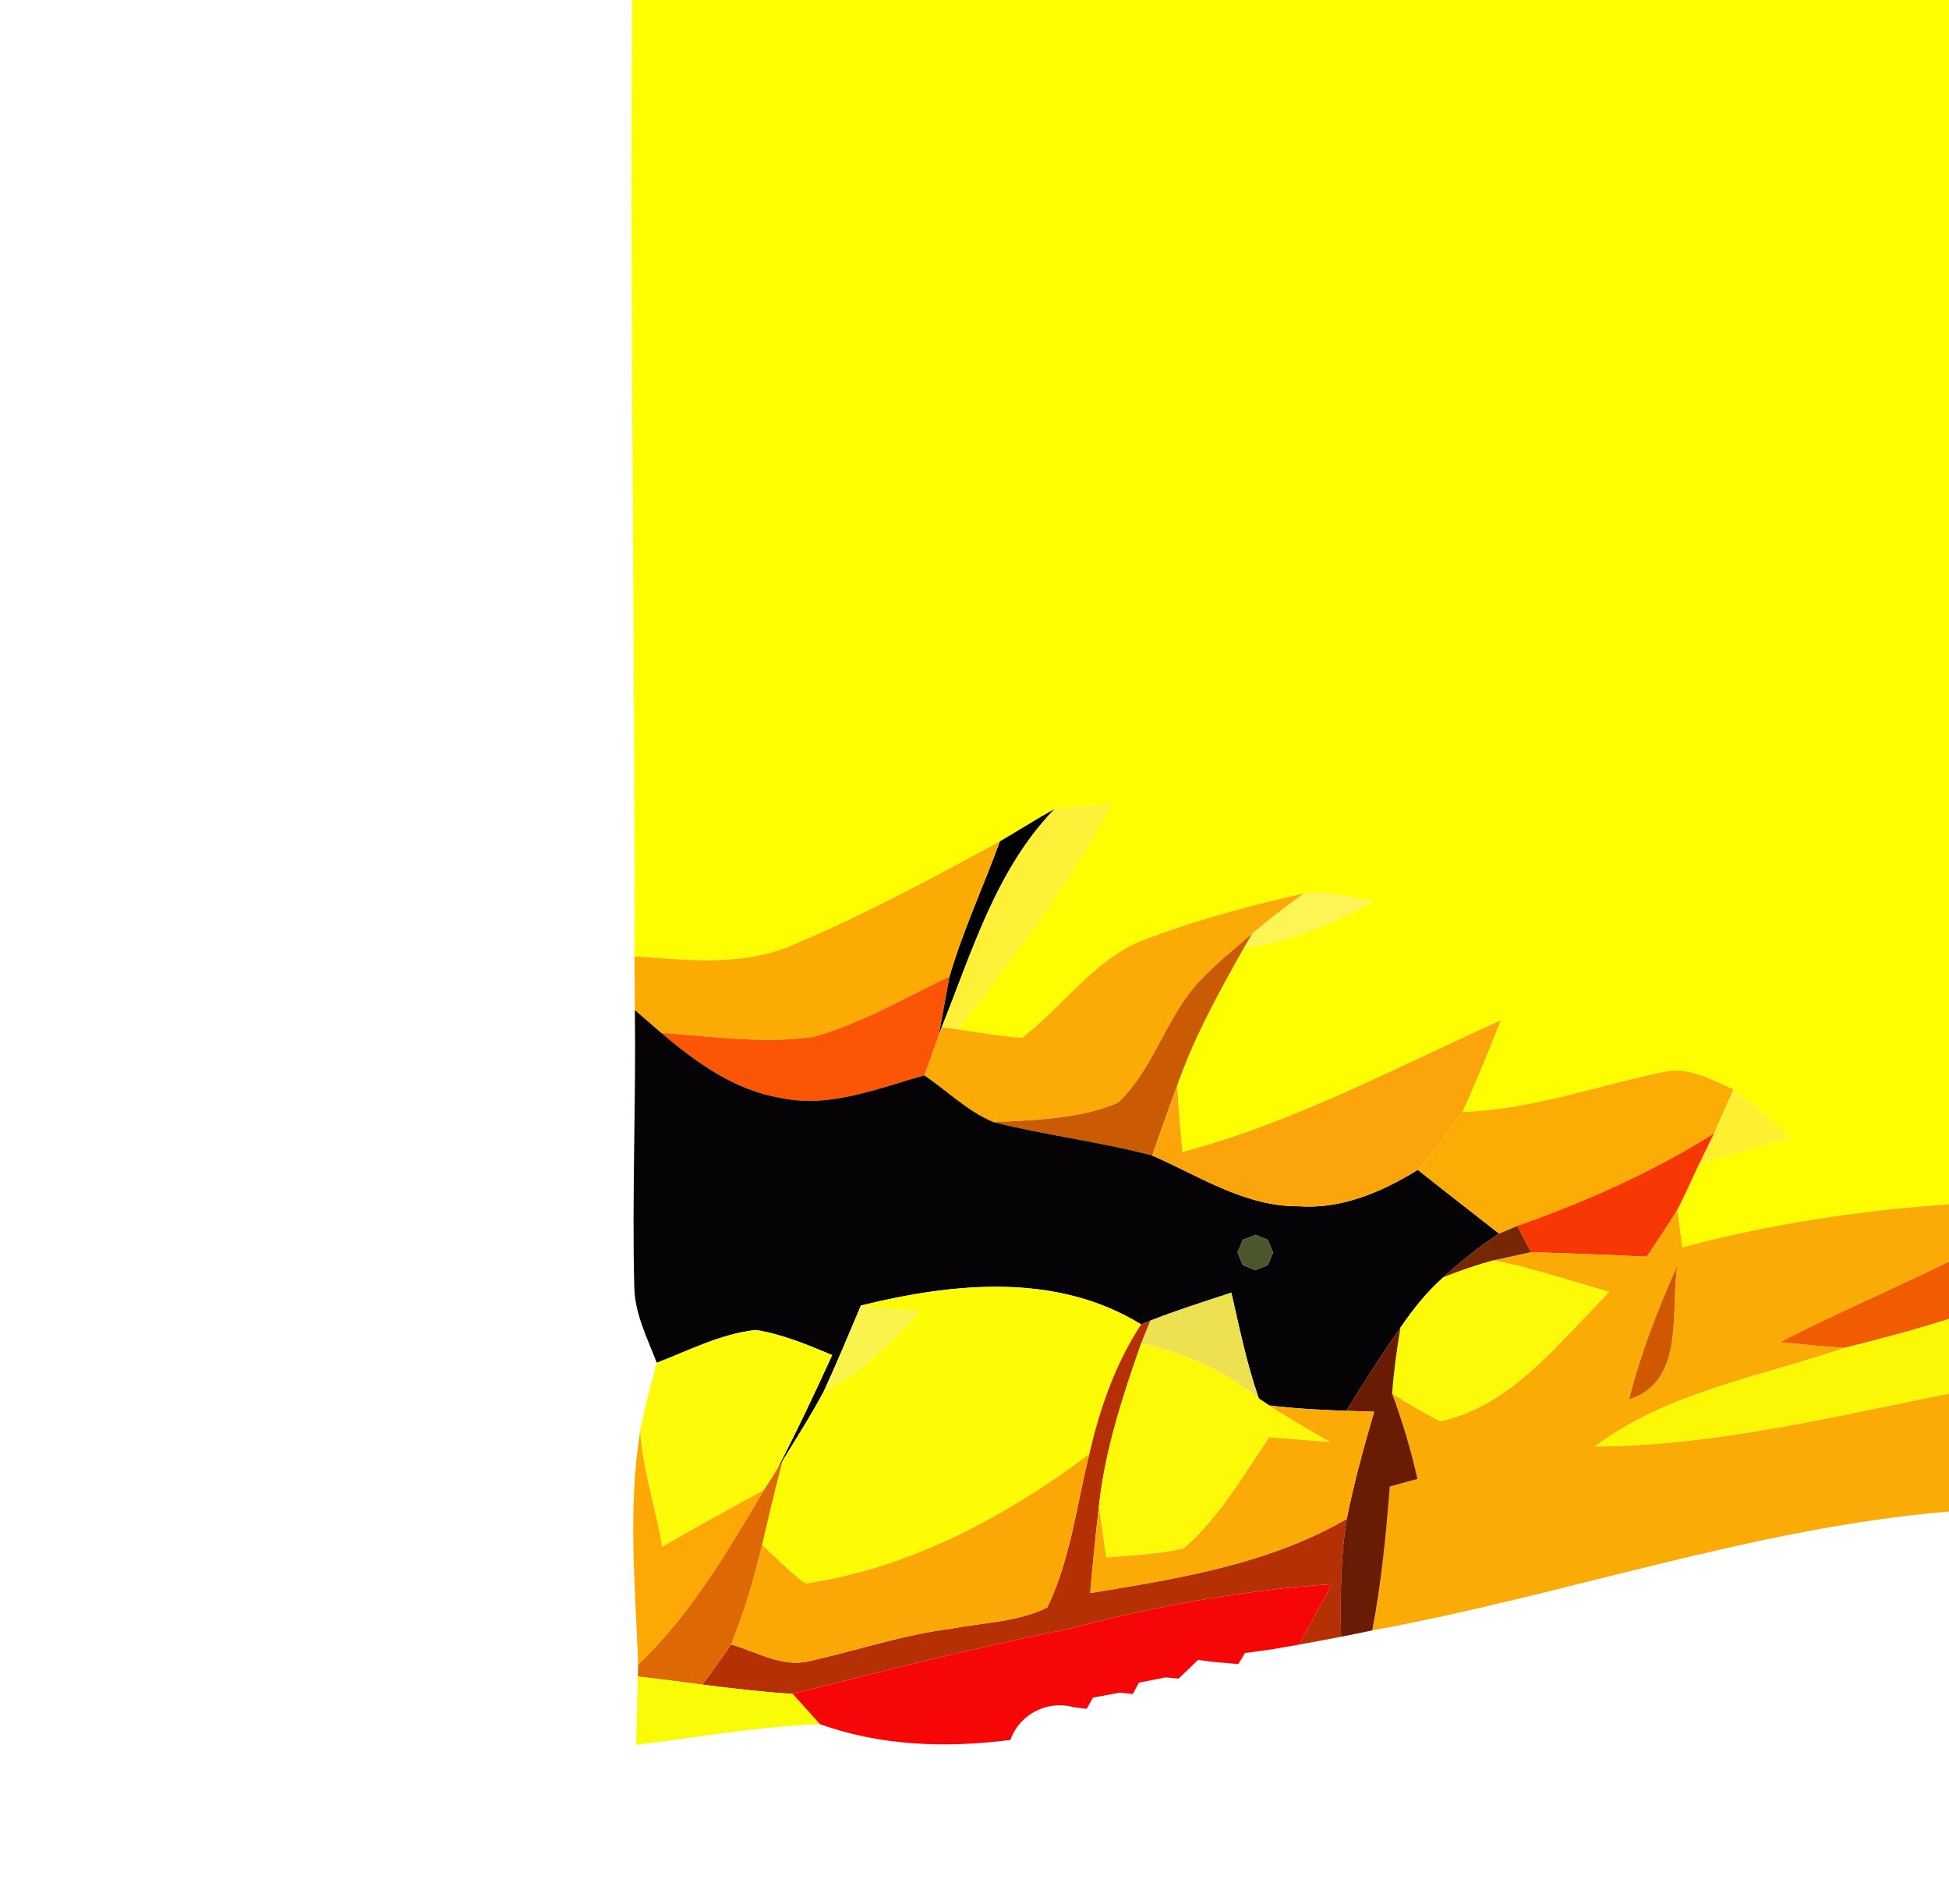 <!DOCTYPE svg PUBLIC "-//W3C//DTD SVG 1.1//EN" "http://www.w3.org/Graphics/SVG/1.1/DTD/svg11.dtd"><svg xmlns="http://www.w3.org/2000/svg" viewBox="0 0 129 126" width="129pt" height="126pt" version="1.1">
<g id="#ffffffff">
</g>
<g id="#fffe00ff">
<path opacity="1" fill="#fffe00" d="M 41.84 0 L 129 0 L 129 79.7 C 123.04 80.11 117.12 81.01 111.35 82.55 C 111.27 81.93 111.1 80.69 111.02 80.07 C 111.53 79.08 111.97 78.05 112.46 77.04 C 114.46 76.36 116.5 75.8 118.55 75.3 C 117.29 74.22 116.03 73.14 114.74 72.1 C 113.27 71.45 111.72 70.55 110.06 70.95 C 105.65 71.87 101.35 73.44 96.8 73.59 C 97.71 71.59 98.52 69.55 99.34 67.52 C 92.4 70.64 85.65 74.28 78.26 76.24 C 78.12 74.77 78 73.31 77.91 71.85 C 79.03 68.64 80.68 65.66 82.34 62.71 C 85.4 62.3 88.26 61.15 90.92 59.63 C 89.4 59.44 87.87 58.92 86.33 59.12 C 82.85 59.9 79.4 60.82 76.06 62.07 C 72.56 63.26 70.48 66.52 67.65 68.68 C 66.22 68.6 64.82 68.33 63.42 68.13 C 67.04 63.32 70.76 58.56 73.56 53.2 C 72.31 53.3 71.05 53.41 69.8 53.54 C 68.57 54.22 67.39 54.98 66.18 55.68 C 61.69 58.12 57.18 60.55 52.47 62.54 C 49.16 63.98 45.48 63.53 41.99 63.29 C 42.04 42.19 41.68 21.1 41.84 0 Z" />
</g>
<g id="#000000ff">
<path opacity="1" fill="#000000" d="M 66.18 55.68 C 67.39 54.98 68.57 54.22 69.8 53.54 C 65.93 57.54 64.35 62.95 62.33 67.98 L 62.13 68.51 C 62.31 67.54 62.66 65.6 62.84 64.63 C 63.74 61.57 65.09 58.67 66.18 55.68 Z" />
</g>
<g id="#feef37ff">
<path opacity="1" fill="#feef37" d="M 69.8 53.54 C 71.05 53.41 72.31 53.3 73.56 53.2 C 70.76 58.56 67.04 63.32 63.42 68.13 L 62.33 67.98 C 64.35 62.95 65.93 57.54 69.8 53.54 Z" />
</g>
<g id="#fbab03ff">
<path opacity="1" fill="#fbab03" d="M 52.47 62.54 C 57.18 60.55 61.69 58.12 66.18 55.68 C 65.09 58.67 63.74 61.57 62.84 64.63 C 59.9 66.04 57.05 67.71 53.9 68.61 C 50.53 69.11 47.13 68.58 43.77 68.36 C 43.33 67.98 42.46 67.23 42.02 66.85 C 42.02 65.66 42 64.47 41.99 63.29 C 45.48 63.53 49.16 63.98 52.47 62.54 Z" />
</g>
<g id="#fcaa06ff">
<path opacity="1" fill="#fcaa06" d="M 76.06 62.07 C 79.4 60.82 82.85 59.9 86.33 59.12 C 85.14 59.96 83.99 60.85 82.88 61.79 C 81.78 62.73 80.65 63.64 79.64 64.68 C 77.22 67.06 76.47 70.65 74 72.98 C 71.42 74.08 68.54 74.11 65.78 74.27 C 64.05 73.57 62.71 72.2 61.18 71.17 C 61.42 70.51 61.89 69.18 62.13 68.51 L 62.33 67.98 L 63.42 68.13 C 64.82 68.33 66.22 68.6 67.65 68.68 C 70.48 66.52 72.56 63.26 76.06 62.07 Z" />
</g>
<g id="#fdf456ff">
<path opacity="1" fill="#fdf456" d="M 86.33 59.12 C 87.87 58.92 89.4 59.44 90.92 59.63 C 88.26 61.15 85.4 62.3 82.34 62.71 L 82.88 61.79 C 83.99 60.85 85.14 59.96 86.33 59.12 Z" />
</g>
<g id="#cb5a04ff">
<path opacity="1" fill="#cb5a04" d="M 79.64 64.68 C 80.65 63.64 81.78 62.73 82.88 61.79 L 82.34 62.71 C 80.68 65.66 79.03 68.64 77.91 71.85 C 77.35 73.38 76.8 74.93 76.26 76.47 C 72.8 75.56 69.25 75.14 65.78 74.27 C 68.54 74.11 71.42 74.08 74 72.98 C 76.47 70.65 77.22 67.06 79.64 64.68 Z" />
</g>
<g id="#fc5505ff">
<path opacity="1" fill="#fc5505" d="M 53.9 68.61 C 57.05 67.71 59.9 66.04 62.84 64.63 C 62.66 65.6 62.31 67.54 62.13 68.51 C 61.89 69.18 61.42 70.51 61.18 71.17 C 58.1 72.02 54.93 73.36 51.68 72.66 C 48.63 72.16 46.07 70.31 43.77 68.36 C 47.13 68.58 50.53 69.11 53.9 68.61 Z" />
</g>
<g id="#050305ff">
<path opacity="1" fill="#050305" d="M 42.02 66.85 C 42.46 67.23 43.33 67.98 43.77 68.36 C 46.07 70.31 48.63 72.16 51.68 72.66 C 54.93 73.36 58.1 72.02 61.18 71.17 C 62.71 72.2 64.05 73.57 65.78 74.27 C 69.25 75.14 72.8 75.56 76.26 76.47 C 79.39 77.84 82.43 79.87 85.99 79.83 C 88.82 80.03 91.49 78.87 93.84 77.42 C 95.62 78.84 97.43 80.23 99.22 81.64 C 97.91 82.5 96.68 83.49 95.52 84.54 C 94.43 85.51 93.51 86.66 92.69 87.87 C 91.45 89.66 90.25 91.5 89.12 93.37 C 87.41 93.31 85.69 93.22 83.99 93.01 L 83.32 92.55 C 82.52 90.27 82.04 87.9 81.5 85.55 C 79.7 86.14 77.9 86.71 76.14 87.4 L 75.53 87.65 C 69.9 84.19 63.09 84.9 56.98 86.4 C 56.18 88.31 55.38 90.22 54.51 92.11 C 53.68 93.67 52.72 95.16 51.8 96.67 L 51.37 97.35 C 52.69 94.83 53.9 92.26 55.08 89.68 C 53.45 89 51.77 88.29 50.02 88.02 C 47.71 88.27 45.61 89.37 43.47 90.19 C 42.84 88.54 42 86.92 41.98 85.12 C 41.83 79.03 42.1 72.94 42.02 66.85 M 82.26 82.05 L 81.91 82.88 L 82.25 83.71 L 83.07 84.06 L 83.91 83.73 L 84.26 82.9 L 83.92 82.06 L 83.1 81.72 L 82.26 82.05 Z" />
</g>
<g id="#fba50aff">
<path opacity="1" fill="#fba50a" d="M 78.26 76.24 C 85.65 74.28 92.4 70.64 99.34 67.52 C 98.52 69.55 97.71 71.59 96.8 73.59 C 95.9 74.93 94.89 76.2 93.84 77.42 C 91.49 78.87 88.82 80.03 85.99 79.83 C 82.43 79.87 79.39 77.84 76.26 76.47 C 76.8 74.93 77.35 73.38 77.91 71.85 C 78 73.31 78.12 74.77 78.26 76.24 Z" />
</g>
<g id="#fbac05ff">
<path opacity="1" fill="#fbac05" d="M 110.06 70.95 C 111.72 70.55 113.27 71.45 114.74 72.1 C 114.41 72.83 113.77 74.29 113.45 75.01 C 109.38 77.58 104.96 79.53 100.43 81.13 C 100.13 81.26 99.52 81.51 99.22 81.64 C 97.43 80.23 95.62 78.84 93.84 77.42 C 94.89 76.2 95.9 74.93 96.8 73.59 C 101.35 73.44 105.65 71.87 110.06 70.95 Z" />
</g>
<g id="#fef031ff">
<path opacity="1" fill="#fef031" d="M 114.74 72.1 C 116.03 73.14 117.29 74.22 118.55 75.3 C 116.5 75.8 114.46 76.36 112.46 77.04 C 112.7 76.53 113.2 75.52 113.45 75.01 C 113.77 74.29 114.41 72.83 114.74 72.1 Z" />
</g>
<g id="#f73704ff">
<path opacity="1" fill="#f73704" d="M 100.43 81.13 C 104.96 79.53 109.38 77.58 113.45 75.01 C 113.2 75.52 112.7 76.53 112.46 77.04 C 111.97 78.05 111.53 79.08 111.02 80.07 C 110.37 81.12 109.68 82.14 109 83.17 C 106.44 83.04 103.89 82.95 101.33 82.87 C 101.1 82.43 100.65 81.57 100.43 81.13 Z" />
</g>
<g id="#fbab05ff">
<path opacity="1" fill="#fbab05" d="M 109 83.17 C 109.68 82.14 110.37 81.12 111.02 80.07 C 111.1 80.69 111.27 81.93 111.35 82.55 C 117.12 81.01 123.04 80.11 129 79.7 L 129 83.49 C 125.3 85.33 121.48 86.91 117.83 88.83 C 119.25 88.97 120.68 89.1 122.11 89.2 C 116.5 91.12 110.42 92.11 105.56 95.73 C 113.49 95.69 121.26 93.76 129 92.23 L 129 100.03 C 115.99 101.13 103.62 105.56 90.83 107.9 C 91.43 104.76 91.74 101.57 91.99 98.38 C 92.6 98.21 93.21 98.04 93.82 97.88 C 93.39 95.95 92.82 94.06 92.14 92.22 C 93.17 92.88 94.23 93.49 95.32 94.06 C 100.11 93.03 103.2 88.76 106.52 85.51 C 103.98 84.77 101.46 83.93 98.86 83.41 C 99.48 83.28 100.71 83 101.33 82.87 C 103.89 82.95 106.44 83.04 109 83.17 M 107.82 92.62 C 111.57 91.41 110.54 86.78 111.02 83.76 C 109.73 86.63 108.59 89.57 107.82 92.62 Z" />
</g>
<g id="#772705ff">
<path opacity="1" fill="#772705" d="M 99.22 81.64 C 99.52 81.51 100.13 81.26 100.43 81.13 C 100.65 81.57 101.1 82.43 101.33 82.87 C 100.71 83 99.48 83.28 98.86 83.41 C 97.73 83.72 96.61 84.1 95.52 84.54 C 96.68 83.49 97.91 82.5 99.22 81.64 Z" />
</g>
<g id="#4b562dff">
<path opacity="1" fill="#4b562d" d="M 82.26 82.05 L 83.1 81.72 L 83.92 82.06 L 84.26 82.9 L 83.91 83.73 L 83.07 84.06 L 82.25 83.71 L 81.91 82.88 L 82.26 82.05 Z" />
</g>
<g id="#fcf909ff">
<path opacity="1" fill="#fcf909" d="M 95.52 84.54 C 96.61 84.1 97.73 83.72 98.86 83.41 C 101.46 83.93 103.98 84.77 106.52 85.51 C 103.2 88.76 100.11 93.03 95.32 94.06 C 94.23 93.49 93.17 92.88 92.14 92.22 C 92.25 90.76 92.45 89.31 92.69 87.87 C 93.51 86.66 94.43 85.51 95.52 84.54 Z" />
</g>
<g id="#d05801ff">
<path opacity="1" fill="#d05801" d="M 107.82 92.62 C 108.59 89.57 109.73 86.63 111.02 83.76 C 110.54 86.78 111.57 91.41 107.82 92.62 Z" />
</g>
<g id="#f25c01ff">
<path opacity="1" fill="#f25c01" d="M 117.83 88.83 C 121.48 86.91 125.3 85.33 129 83.49 L 129 87.29 C 126.73 88.01 124.42 88.62 122.11 89.2 C 120.68 89.1 119.25 88.97 117.83 88.83 Z" />
</g>
<g id="#fdfc05ff">
<path opacity="1" fill="#fdfc05" d="M 56.98 86.4 C 63.09 84.9 69.9 84.19 75.53 87.65 C 73.82 90.25 72.79 93.22 72.1 96.23 C 66.57 100.38 60.2 103.79 53.31 104.8 C 52.27 104.03 51.37 103.11 50.44 102.23 C 50.88 100.38 51.31 98.51 51.8 96.67 C 52.72 95.16 53.68 93.67 54.51 92.11 C 57.02 90.85 58.97 88.83 60.86 86.8 C 59.57 86.67 58.27 86.53 56.98 86.4 Z" />
</g>
<g id="#f9f34eff">
<path opacity="1" fill="#f9f34e" d="M 56.98 86.4 C 58.27 86.53 59.57 86.67 60.86 86.8 C 58.97 88.83 57.02 90.85 54.51 92.11 C 55.38 90.22 56.18 88.31 56.98 86.4 Z" />
</g>
<g id="#eee151ff">
<path opacity="1" fill="#eee151" d="M 76.14 87.4 C 77.9 86.71 79.7 86.14 81.5 85.55 C 82.04 87.9 82.52 90.27 83.32 92.55 C 81.05 90.71 78.38 89.5 75.53 88.91 C 75.68 88.53 75.98 87.77 76.14 87.4 Z" />
</g>
<g id="#fdfa0aff">
<path opacity="1" fill="#fdfa0a" d="M 43.47 90.19 C 45.61 89.37 47.71 88.27 50.02 88.02 C 51.77 88.29 53.45 89 55.08 89.68 C 53.9 92.26 52.69 94.83 51.37 97.35 C 51.17 97.66 50.77 98.28 50.57 98.6 C 48.32 99.86 46.04 101.06 43.82 102.38 C 43.42 99.81 42.54 97.32 42.37 94.71 C 42.66 93.18 43.06 91.68 43.47 90.19 Z" />
</g>
<g id="#b53005ff">
<path opacity="1" fill="#b53005" d="M 75.53 87.65 L 76.14 87.4 C 75.98 87.77 75.68 88.53 75.53 88.91 C 74.3 92.43 73.12 96.01 72.73 99.74 C 72.51 101.63 72.32 103.53 72.16 105.43 C 77.99 104.47 83.95 103.53 89.14 100.52 C 88.72 103.1 88.71 105.72 88.76 108.32 C 87.84 108.5 86.92 108.67 85.99 108.84 C 86.72 107.51 87.43 106.18 88.15 104.84 C 82.21 105.23 76.36 106.32 70.61 107.83 C 64.51 109.04 58.49 110.59 52.46 112.1 C 50.46 111.98 48.48 111.74 46.49 111.49 C 47.14 110.61 47.78 109.73 48.39 108.83 C 50.05 109.3 51.72 110.35 53.5 109.95 C 56.68 109.24 59.77 108.18 63.01 107.78 C 65.12 107.37 67.37 107.35 69.32 106.38 C 70.85 103.2 71.25 99.63 72.1 96.23 C 72.79 93.22 73.82 90.25 75.53 87.65 Z" />
</g>
<g id="#691c03ff">
<path opacity="1" fill="#691c03" d="M 92.69 87.87 C 92.45 89.31 92.25 90.76 92.14 92.22 C 92.82 94.06 93.39 95.95 93.82 97.88 C 93.21 98.04 92.6 98.21 91.99 98.38 C 91.74 101.57 91.43 104.76 90.83 107.9 C 90.32 108.01 89.28 108.22 88.76 108.32 C 88.71 105.72 88.72 103.1 89.14 100.52 C 89.61 98.13 90.27 95.77 90.95 93.43 C 90.49 93.42 89.58 93.39 89.12 93.37 C 90.25 91.5 91.45 89.66 92.69 87.87 Z" />
</g>
<g id="#fcf805ff">
<path opacity="1" fill="#fcf805" d="M 122.11 89.2 C 124.42 88.62 126.73 88.01 129 87.29 L 129 92.23 C 121.26 93.76 113.49 95.69 105.56 95.73 C 110.42 92.11 116.5 91.12 122.11 89.2 Z" />
</g>
<g id="#fdf908ff">
<path opacity="1" fill="#fdf908" d="M 75.53 88.91 C 78.38 89.5 81.05 90.71 83.32 92.55 L 83.99 93.01 C 85.32 93.86 86.68 94.66 88.05 95.44 C 86.7 95.33 85.36 95.22 84.01 95.12 C 82.28 97.67 80.71 100.43 78.35 102.47 C 76.67 102.89 74.93 102.91 73.22 103.08 C 73.1 102.25 72.85 100.58 72.73 99.74 C 73.12 96.01 74.3 92.43 75.53 88.91 Z" />
</g>
<g id="#fcaa05ff">
<path opacity="1" fill="#fcaa05" d="M 83.99 93.01 C 85.69 93.22 87.41 93.31 89.12 93.37 C 89.58 93.39 90.49 93.42 90.95 93.43 C 90.27 95.77 89.61 98.13 89.14 100.52 C 83.95 103.53 77.99 104.47 72.16 105.43 C 72.32 103.53 72.51 101.63 72.73 99.74 C 72.85 100.58 73.1 102.25 73.22 103.08 C 74.93 102.91 76.67 102.89 78.35 102.47 C 80.71 100.43 82.28 97.67 84.01 95.12 C 85.36 95.22 86.7 95.33 88.05 95.44 C 86.68 94.66 85.32 93.86 83.99 93.01 Z" />
</g>
<g id="#fda804ff">
<path opacity="1" fill="#fda804" d="M 42.24 110.17 C 42.05 105.02 41.55 99.83 42.37 94.71 C 42.54 97.32 43.42 99.81 43.82 102.38 C 46.04 101.06 48.32 99.86 50.57 98.6 C 48.15 102.7 45.72 106.85 42.24 110.17 Z" />
</g>
<g id="#fba806ff">
<path opacity="1" fill="#fba806" d="M 53.31 104.8 C 60.2 103.79 66.57 100.38 72.1 96.23 C 71.25 99.63 70.85 103.2 69.32 106.38 C 67.37 107.35 65.12 107.37 63.01 107.78 C 59.77 108.18 56.68 109.24 53.5 109.95 C 51.72 110.35 50.05 109.3 48.39 108.83 C 49.26 106.69 49.9 104.47 50.44 102.23 C 51.37 103.11 52.27 104.03 53.31 104.8 Z" />
</g>
<g id="#dd6804ff">
<path opacity="1" fill="#dd6804" d="M 51.37 97.35 L 51.8 96.67 C 51.31 98.51 50.88 100.38 50.44 102.23 C 49.9 104.47 49.26 106.69 48.39 108.83 C 47.78 109.73 47.14 110.61 46.49 111.49 C 45.07 111.3 43.64 111.12 42.22 110.95 L 42.24 110.17 C 45.72 106.85 48.15 102.7 50.57 98.6 C 50.77 98.28 51.17 97.66 51.37 97.35 Z" />
</g>
<g id="#f70607ff">
<path opacity="1" fill="#f70607" d="M 70.61 107.83 C 76.36 106.32 82.21 105.23 88.15 104.84 C 87.43 106.18 86.72 107.51 85.99 108.84 C 85.54 108.92 84.65 109.07 84.2 109.15 C 83.75 109.21 82.85 109.34 82.4 109.4 L 81.96 110.13 C 81.5 110.09 80.6 110.01 80.14 109.97 L 79.3 109.85 C 78.98 110.16 78.33 110.78 78.01 111.09 L 77.14 111.01 C 76.7 111.1 75.82 111.27 75.38 111.36 L 74.98 112.11 L 74.1 112.02 C 73.66 112.1 72.78 112.27 72.34 112.35 L 71.93 113.09 L 71.09 112.99 C 69.35 112.49 67.48 113.43 66.88 115.15 C 62.64 115.69 58.31 115.56 54.26 114.1 C 53.81 113.6 52.91 112.6 52.46 112.1 C 58.49 110.59 64.51 109.04 70.61 107.83 Z" />
</g>
<g id="#f36c2bff">
</g>
<g id="#fe9981ff">
</g>
<g id="#fafb06ff">
<path opacity="1" fill="#fafb06" d="M 42.22 110.95 C 43.64 111.12 45.07 111.3 46.49 111.49 C 48.48 111.74 50.46 111.98 52.46 112.1 C 52.91 112.6 53.81 113.6 54.26 114.1 C 50.18 114.26 46.15 114.98 42.11 115.47 C 42.14 113.96 42.18 112.45 42.22 110.95 Z" />
</g>
<g id="#ee754eff">
</g>
<g id="#f57828ff">
</g>
<g id="#eb7132ff">
</g>
</svg>